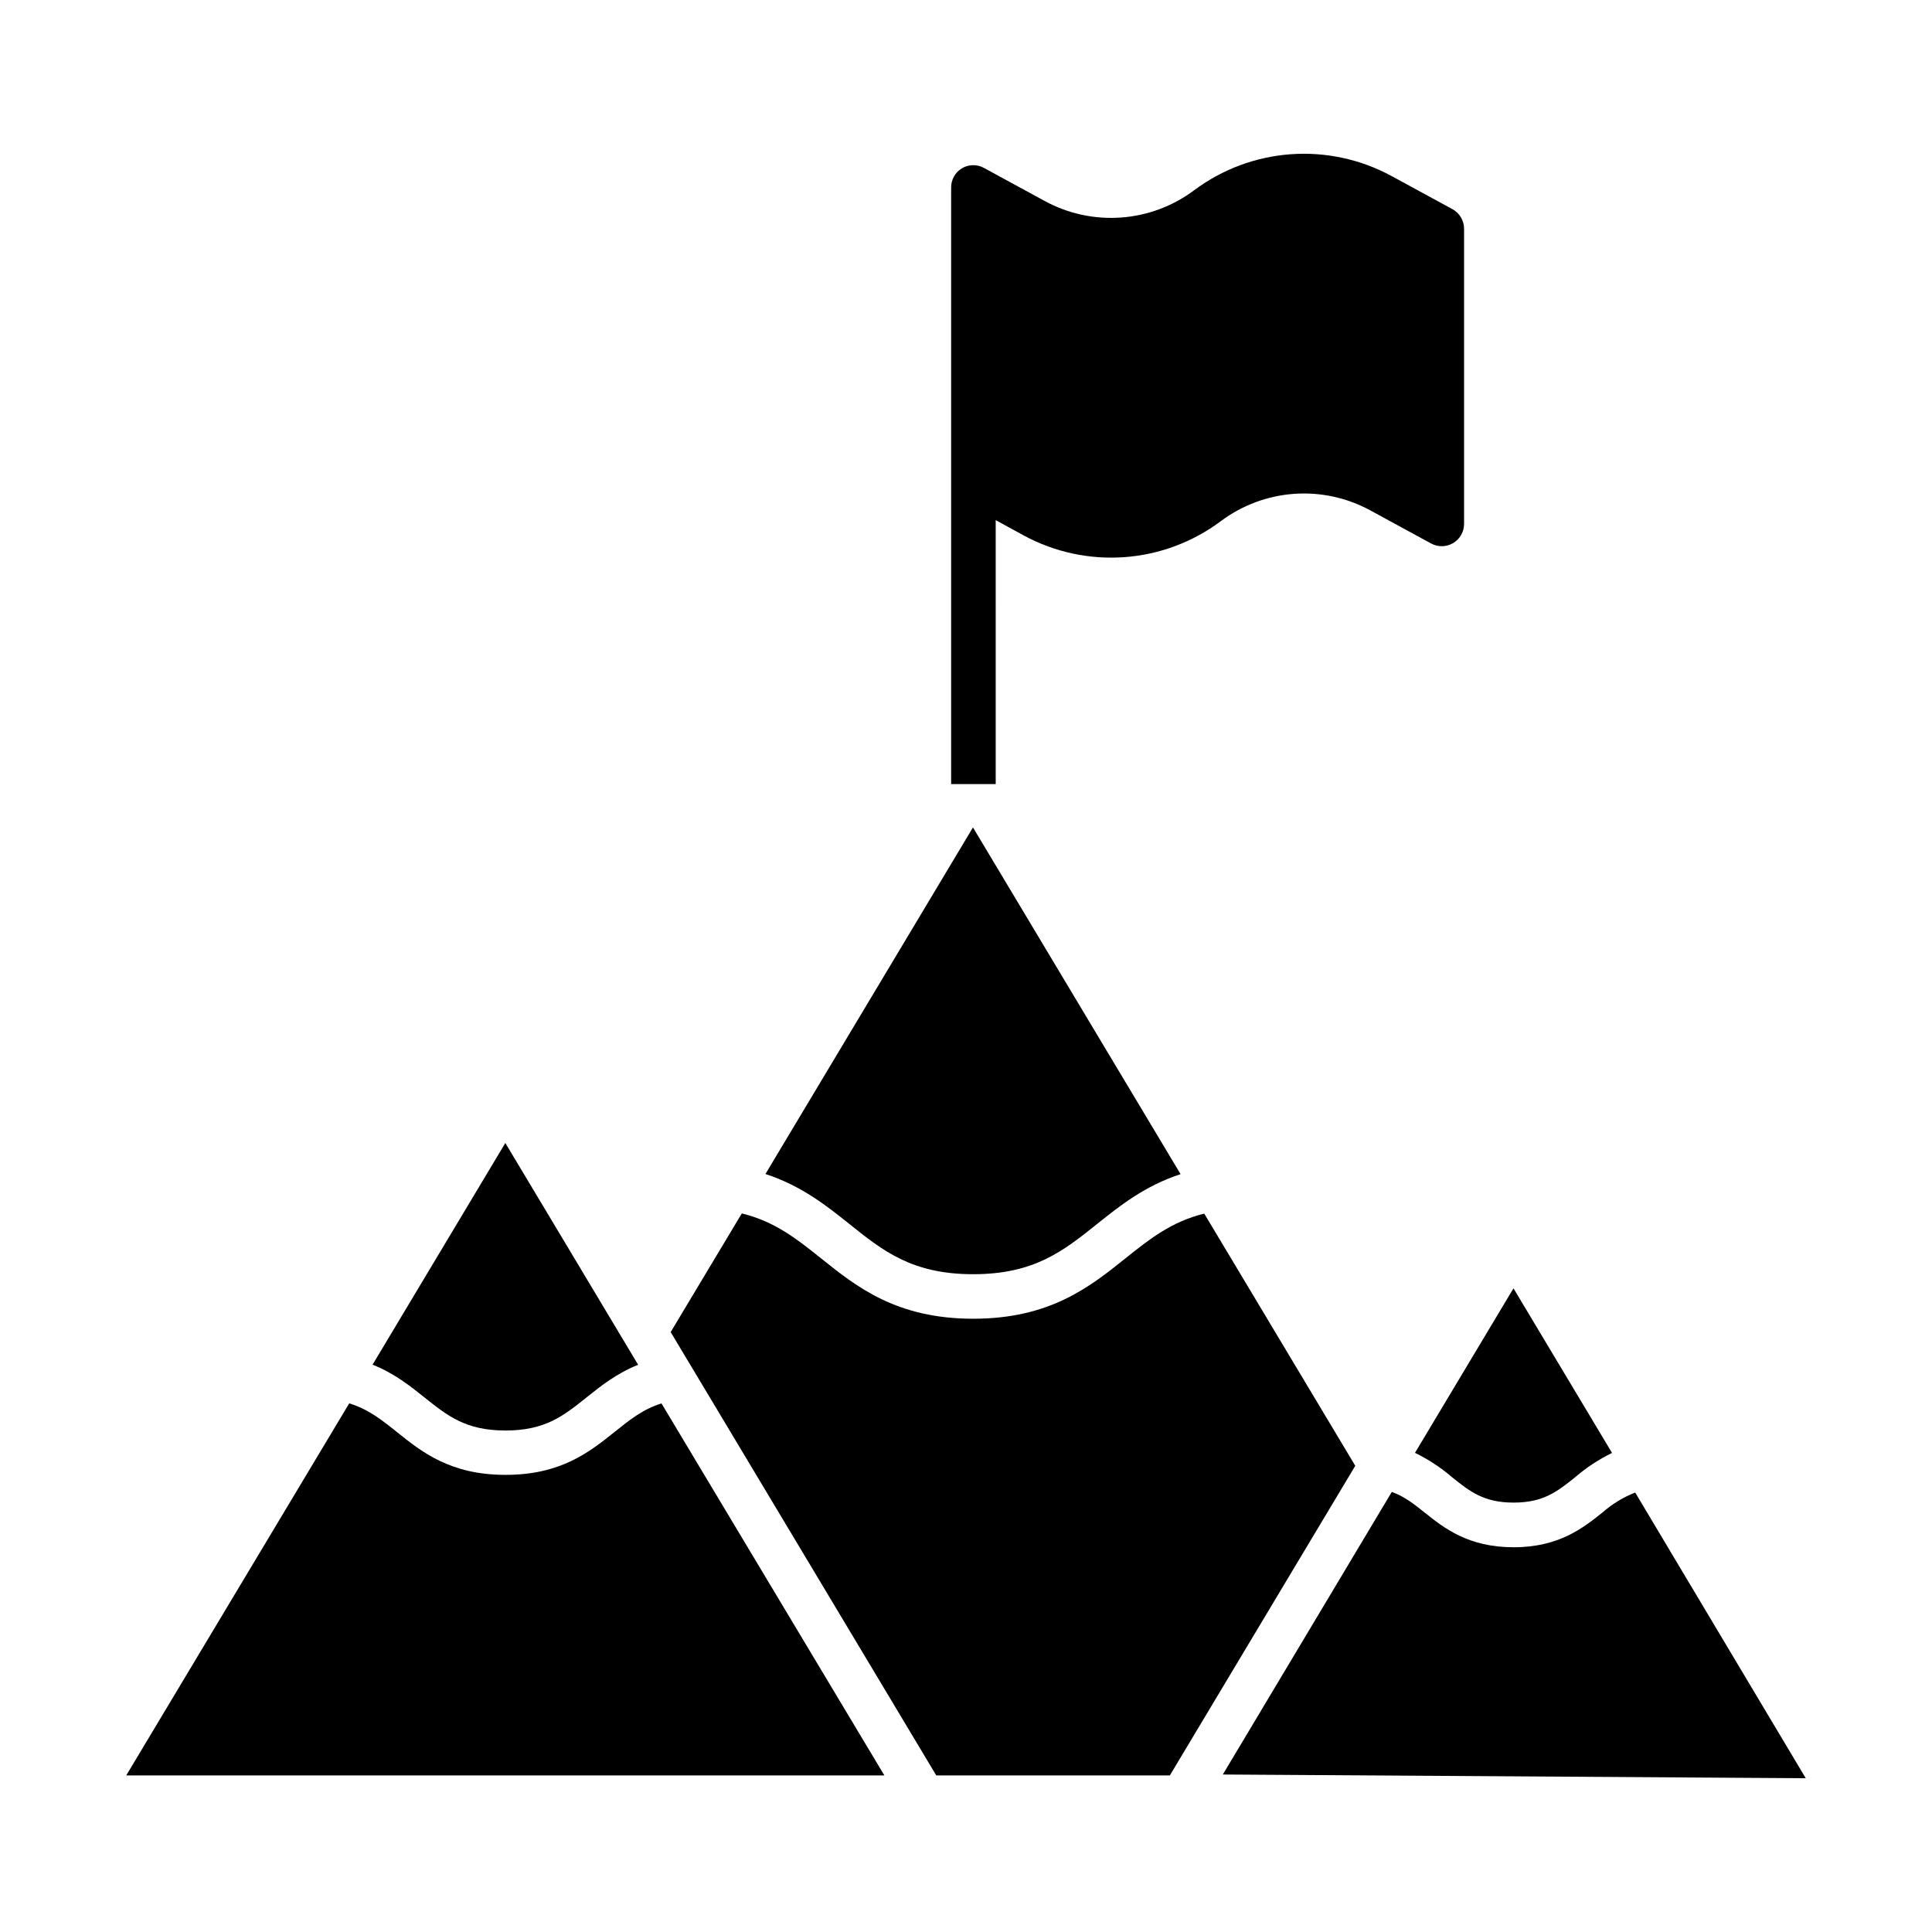 <?xml version="1.0" encoding="UTF-8"?>
<!-- Uploaded to: SVG Repo, www.svgrepo.com, Generator: SVG Repo Mixer Tools -->
<svg fill="#000000" width="800px" height="800px" version="1.1" viewBox="144 144 512 512" xmlns="http://www.w3.org/2000/svg">
 <g>
  <path d="m407.87 281.84 7.43 4.059h-0.004c8.164 4.426 17.422 6.422 26.684 5.75s18.133-3.988 25.57-9.551c5.625-4.207 12.34-6.711 19.348-7.223 7.008-0.508 14.012 1 20.188 4.352l16.18 8.805c1.832 0.996 4.047 0.953 5.84-0.113 1.789-1.062 2.887-2.992 2.887-5.074v-78.227c0-2.164-1.184-4.152-3.082-5.188l-16.184-8.809v0.004c-8.164-4.426-17.426-6.422-26.691-5.75-9.262 0.676-18.137 3.988-25.578 9.547-5.625 4.207-12.344 6.715-19.348 7.223-7.008 0.512-14.016-0.996-20.191-4.348l-16.184-8.809v0.004c-1.824-0.996-4.039-0.953-5.82 0.113-1.781 1.066-2.867 3-2.852 5.074v158.11h11.809z"/>
  <path d="m401.91 481.68c16.188 0 23.902-6.168 32.832-13.316 6.004-4.805 12.652-10.102 22.125-13.203l-55.02-91.883-54.996 91.848c9.527 3.098 16.203 8.418 22.23 13.238 8.926 7.148 16.637 13.316 32.828 13.316z"/>
  <path d="m545.12 554.04c-12.047 0-18.473-5.117-23.637-9.25-2.91-2.328-5.367-4.231-8.637-5.422l-44.785 74.895 154.48 0.984-45.199-75.715c-3.137 1.238-6.043 3.004-8.586 5.223-5.164 4.129-11.59 9.285-23.637 9.285z"/>
  <path d="m528.86 535.52c4.668 3.738 8.355 6.684 16.262 6.684 7.902 0 11.59-2.953 16.262-6.684 2.981-2.574 6.281-4.75 9.824-6.477l-26.121-43.621-26.105 43.598c3.562 1.727 6.883 3.914 9.879 6.5z"/>
  <path d="m454.02 614.51 49.141-82.059-40.027-66.84c-8.781 2.188-14.512 6.766-21.008 11.965-9.32 7.453-19.883 15.902-40.211 15.902s-30.891-8.453-40.207-15.906c-6.527-5.223-12.277-9.828-21.121-12.004l-18.852 31.449 70.387 117.49z"/>
  <path d="m319.3 515.92c-4.984 1.543-8.52 4.43-12.48 7.598-6.656 5.324-14.203 11.336-28.859 11.336s-22.203-6.086-28.859-11.414c-3.984-3.188-7.531-6.004-12.555-7.535l-59.094 98.605h200.92z"/>
  <path d="m277.96 523.1c10.516 0 15.352-3.871 21.484-8.773 3.812-3.051 7.984-6.383 13.672-8.645l-35.199-58.781-35.184 58.754c5.723 2.262 9.914 5.609 13.742 8.668 6.129 4.906 10.973 8.777 21.484 8.777z"/>
 </g>
</svg>